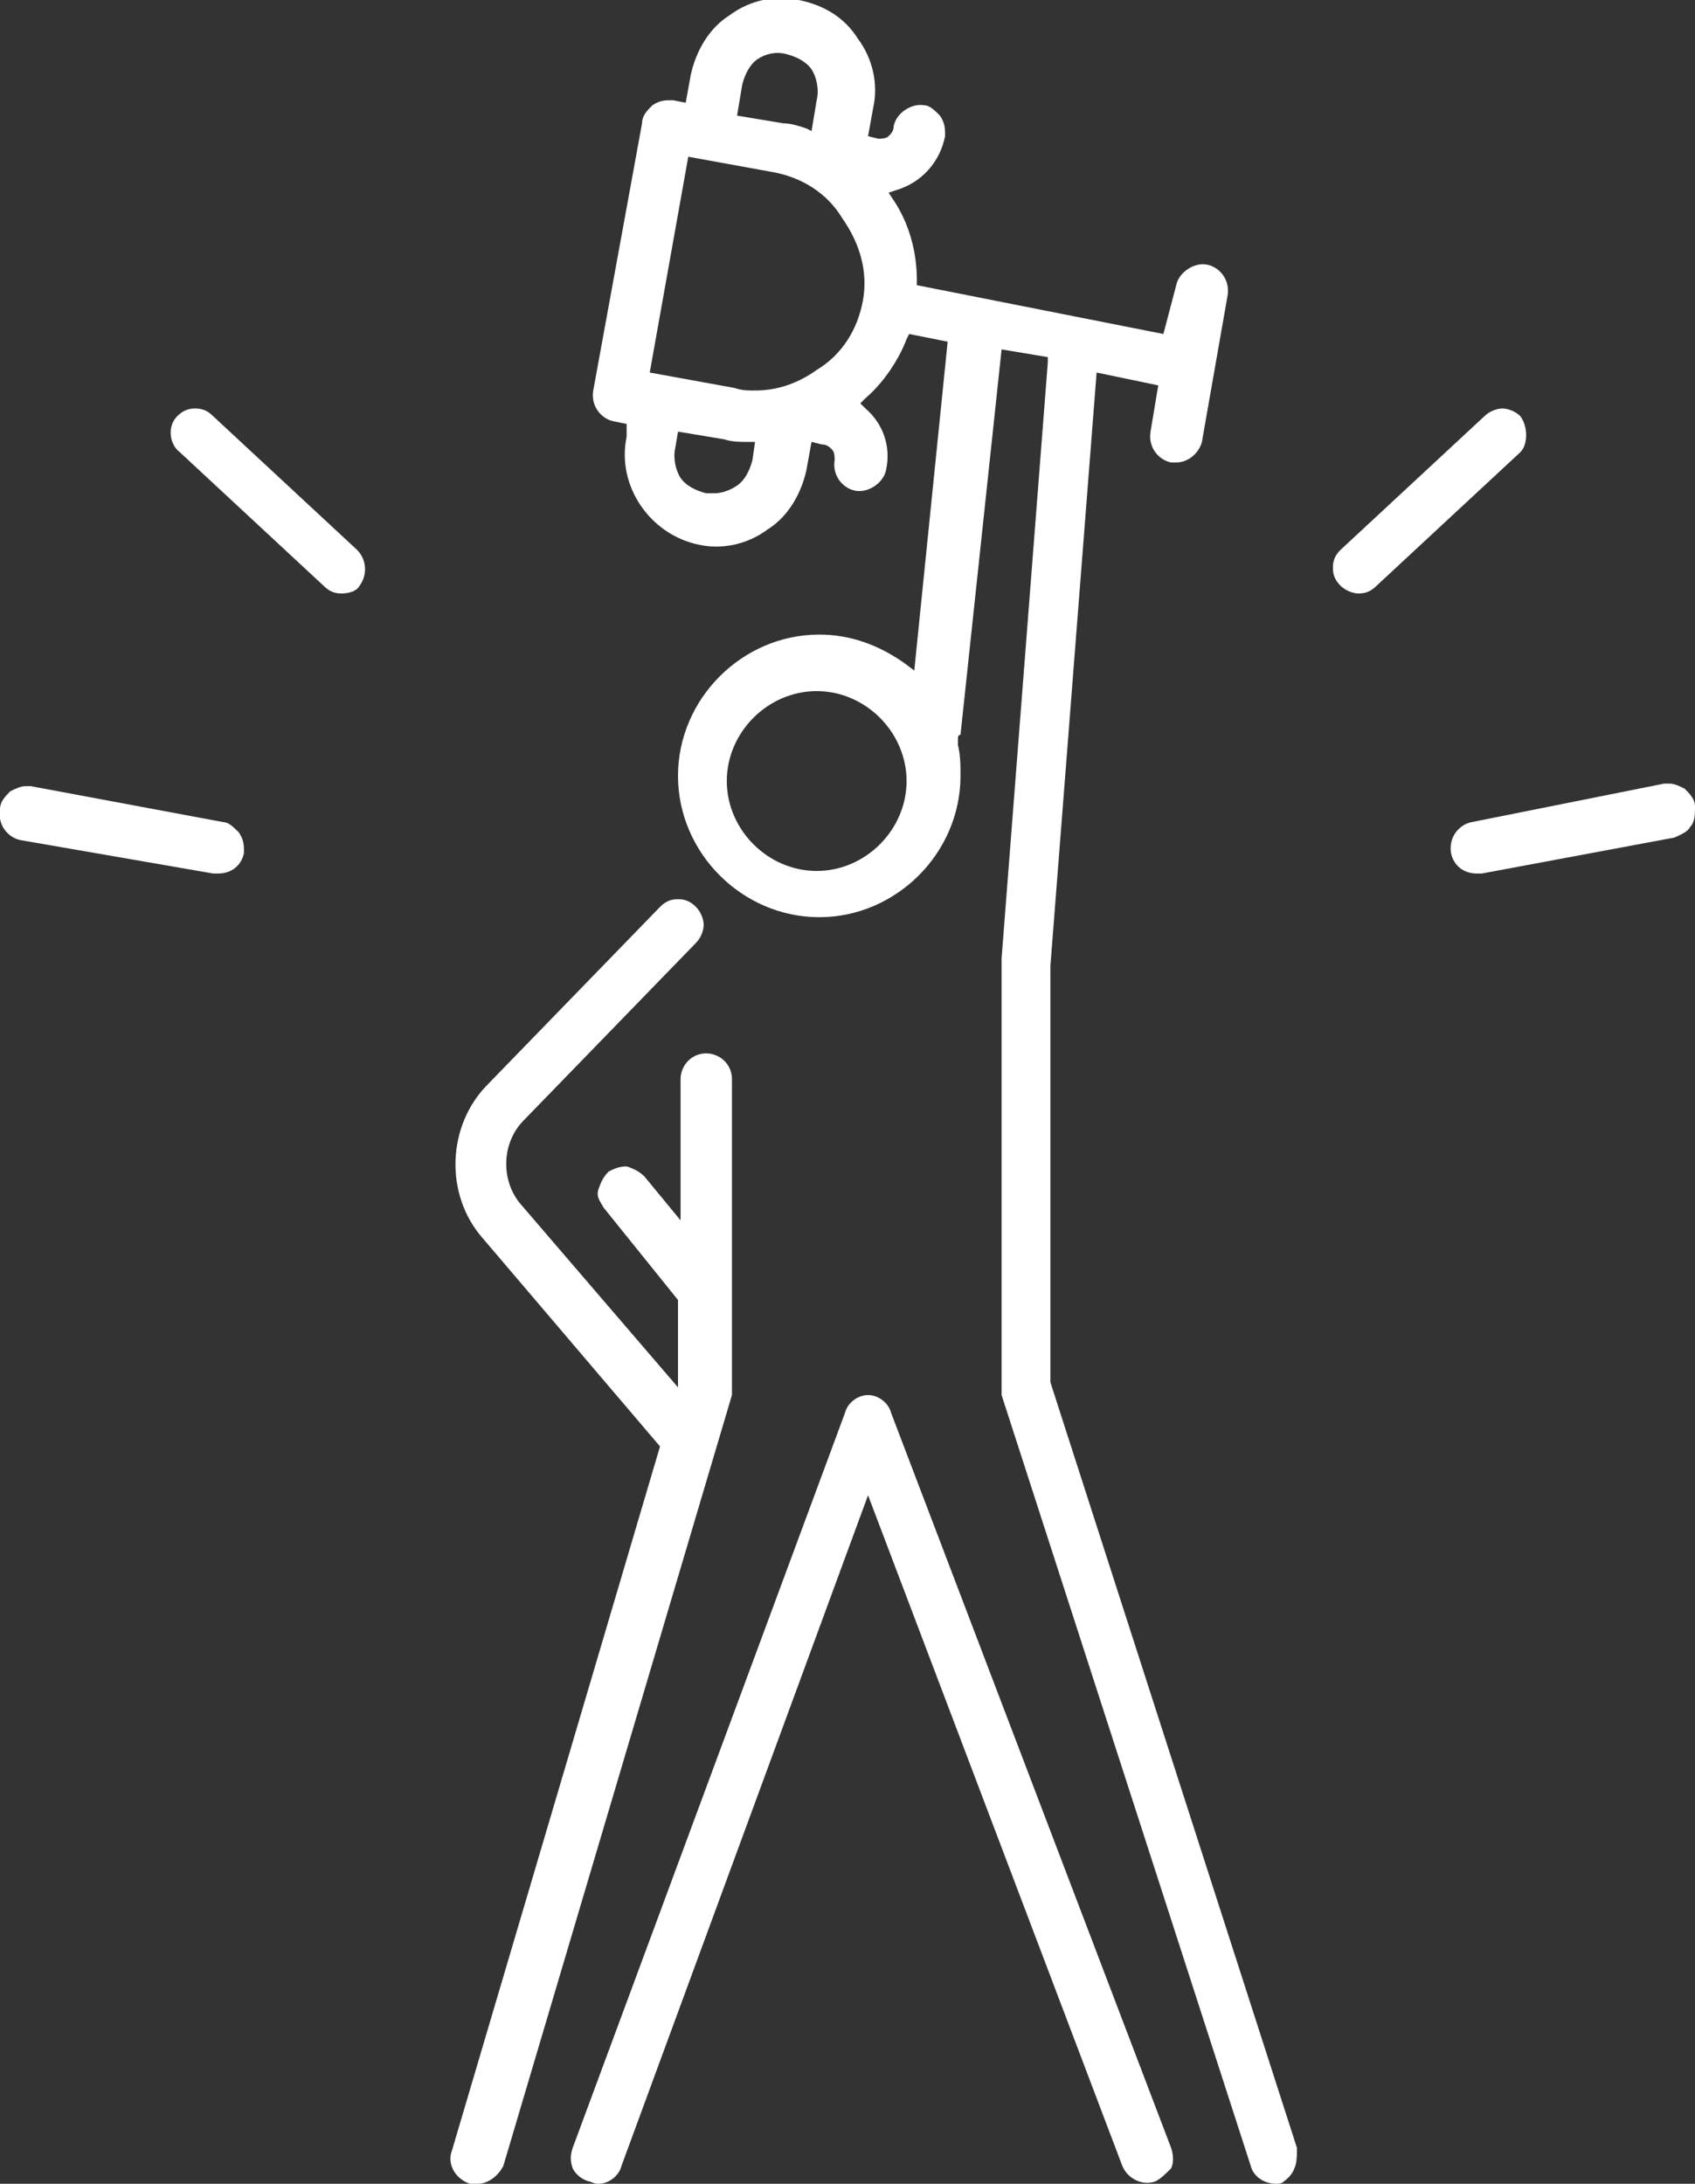<?xml version="1.0" encoding="utf-8"?>
<!-- Generator: Adobe Illustrator 23.1.1, SVG Export Plug-In . SVG Version: 6.00 Build 0)  -->
<svg version="1.1" id="Layer_1" xmlns="http://www.w3.org/2000/svg" xmlns:xlink="http://www.w3.org/1999/xlink" x="0px" y="0px"
	 viewBox="0 0 66 85" style="enable-background:new 0 0 66 85;" xml:space="preserve">
<rect x="0" y="0" width="66" height="85" fill="#333333" stroke="none"/>
<style type="text/css">
	.st0{fill:#FFFFFF;}
</style>
<g>
	<path class="st0" d="M50.4,84.4c0.1-0.2,0.1-0.5,0.1-0.8l-9.6-29.8V37.6l1.8-23.1l2.4,0.5l-0.3,1.8c-0.1,0.6,0.3,1.1,0.8,1.2
		c0.1,0,0.1,0,0.2,0c0.5,0,0.9-0.4,1-0.8l1-5.7c0.1-0.6-0.3-1.1-0.8-1.2c-0.5-0.1-1.1,0.3-1.2,0.8L45.3,13l-9.6-1.9v-0.2
		c0-1.1-0.3-2.2-0.9-3.1l-0.2-0.3l0.3-0.1c1-0.3,1.7-1.1,1.9-2.1c0-0.3,0-0.5-0.2-0.8c-0.2-0.2-0.4-0.4-0.6-0.4
		c-0.5-0.1-1.1,0.3-1.2,0.8c0,0.2-0.1,0.3-0.2,0.4c-0.1,0.1-0.3,0.1-0.4,0.1l-0.4-0.1L34,4.2c0.2-0.9,0-1.9-0.6-2.7
		c-0.5-0.8-1.3-1.3-2.3-1.5c-0.9-0.2-1.9,0-2.7,0.6c-0.8,0.5-1.3,1.4-1.5,2.3L26.7,4l-0.5-0.1c-0.3,0-0.5,0-0.8,0.2
		C25.2,4.3,25,4.5,25,4.8l-1.9,10.4c-0.1,0.6,0.3,1.1,0.8,1.2l0.5,0.1l0,0.5c-0.4,1.9,0.9,3.8,2.8,4.2c0.9,0.2,1.9,0,2.7-0.6
		c0.8-0.5,1.3-1.4,1.5-2.3l0.2-1.1l0.4,0.1c0.2,0,0.3,0.1,0.4,0.2c0.1,0.1,0.1,0.3,0.1,0.4c-0.1,0.6,0.3,1.1,0.8,1.2
		s1.1-0.3,1.2-0.8c0.2-0.9-0.1-1.8-0.8-2.4l-0.2-0.2l0.2-0.2c0.7-0.6,1.3-1.5,1.6-2.3l0.1-0.2l1.5,0.3l-1.3,12.8l-0.4-0.3
		c-1-0.7-2.1-1.1-3.3-1.1c-3,0-5.5,2.5-5.5,5.5s2.5,5.5,5.5,5.5s5.5-2.5,5.5-5.5c0-0.4,0-0.8-0.1-1.2v-0.1v-0.1c0-0.1,0-0.2,0.1-0.2
		l1.6-15l1.8,0.3v0.2L39,37.3v0.1V54c0,0.1,0,0.2,0,0.3l9.7,30c0.1,0.4,0.5,0.7,1,0.7c0.1,0,0.2,0,0.3-0.1
		C50,84.9,50.3,84.7,50.4,84.4z M28.9,3.3c0.1-0.4,0.3-0.8,0.6-1c0.3-0.2,0.7-0.3,1.1-0.2s0.8,0.3,1,0.6s0.3,0.8,0.2,1.2l-0.2,1.2
		L31.4,5c-0.3-0.1-0.6-0.2-0.9-0.2l-1.8-0.3L28.9,3.3z M29.3,17.9c-0.1,0.4-0.3,0.8-0.6,1l0,0c-0.3,0.2-0.6,0.3-0.9,0.3
		c-0.1,0-0.2,0-0.3,0c-0.4-0.1-0.8-0.3-1-0.6c-0.2-0.3-0.3-0.8-0.2-1.2l0.1-0.6l1.8,0.3c0.3,0.1,0.6,0.1,0.9,0.1h0.3L29.3,17.9z
		 M33.6,11.7c-0.2,1.1-0.8,2.1-1.8,2.7c-0.7,0.5-1.5,0.8-2.4,0.8c-0.3,0-0.5,0-0.8-0.1l-3.3-0.6l1.5-8.4l3.3,0.6
		c1.1,0.2,2.1,0.8,2.7,1.8C33.5,9.5,33.8,10.6,33.6,11.7z M31.8,33.9c-1.9,0-3.5-1.6-3.5-3.5s1.6-3.5,3.5-3.5c1.9,0,3.5,1.6,3.5,3.5
		C35.3,32.3,33.7,33.9,31.8,33.9z"/>
	<path class="st0" d="M45.6,84.4c0.1-0.2,0.1-0.5,0-0.8L34.7,55c-0.1-0.4-0.5-0.7-0.9-0.7S33,54.6,32.9,55L22.3,83.6
		c-0.1,0.3-0.1,0.5,0,0.8c0.1,0.2,0.3,0.4,0.6,0.5c0.1,0,0.2,0.1,0.4,0.1c0.4,0,0.8-0.3,0.9-0.7l9.6-26.1l9.9,26.1
		c0.2,0.5,0.8,0.8,1.3,0.6C45.2,84.8,45.4,84.6,45.6,84.4z"/>
	<path class="st0" d="M28.5,54.3c0-0.1,0-0.2,0-0.3V42c0-0.6-0.5-1-1-1c-0.6,0-1,0.5-1,1v5.5l-1.4-1.7c-0.2-0.2-0.4-0.3-0.7-0.4
		c-0.3,0-0.5,0.1-0.7,0.2c-0.2,0.2-0.3,0.4-0.4,0.7s0.1,0.5,0.2,0.7l2.9,3.6V54l-6.1-7.1c-0.8-0.9-0.8-2.4,0.1-3.3l6.7-6.9
		c0.2-0.2,0.3-0.5,0.3-0.7s-0.1-0.5-0.3-0.7c-0.2-0.2-0.4-0.3-0.7-0.3c-0.3,0-0.5,0.1-0.7,0.3L19,42.2c-1.6,1.6-1.7,4.3-0.2,6
		l6.9,8.1l-8.1,27.4c-0.2,0.5,0.1,1.1,0.7,1.3c0.1,0,0.2,0,0.3,0c0.4,0,0.8-0.3,1-0.7L28.5,54.3z"/>
	<path class="st0" d="M13.9,21.4l-5.6-5.2l0,0c-0.2-0.2-0.4-0.3-0.7-0.3c-0.3,0-0.5,0.1-0.7,0.3c-0.4,0.4-0.3,1.1,0.1,1.4l5.6,5.2
		c0.2,0.2,0.4,0.3,0.7,0.3s0.6-0.1,0.7-0.3C14.3,22.4,14.3,21.8,13.9,21.4z"/>
	<path class="st0" d="M9.3,32.4C9.1,32.2,8.9,32,8.7,32l-7.5-1.4c-0.1,0-0.1,0-0.2,0c-0.2,0-0.4,0.1-0.6,0.2C0.2,31,0,31.2,0,31.5
		c-0.1,0.6,0.3,1.1,0.8,1.2L8.3,34c0.1,0,0.1,0,0.2,0c0.5,0,0.9-0.3,1-0.8C9.5,32.9,9.5,32.7,9.3,32.4z"/>
	<path class="st0" d="M59.2,16.2c-0.2-0.2-0.5-0.3-0.7-0.3S58,16,57.8,16.2l-5.6,5.2c-0.2,0.2-0.3,0.4-0.3,0.7
		c0,0.3,0.1,0.5,0.3,0.7s0.5,0.3,0.7,0.3c0.3,0,0.5-0.1,0.7-0.3l5.6-5.2C59.5,17.3,59.5,16.6,59.2,16.2z"/>
	<path class="st0" d="M65.8,32.2C66,32,66,31.7,66,31.4l0,0c0-0.3-0.2-0.5-0.4-0.7c-0.2-0.1-0.4-0.2-0.6-0.2c-0.1,0-0.1,0-0.2,0
		L57.3,32c-0.5,0.1-0.9,0.6-0.8,1.2c0.1,0.5,0.5,0.8,1,0.8c0.1,0,0.1,0,0.2,0l7.5-1.4C65.4,32.5,65.7,32.4,65.8,32.2z"/>
</g>
</svg>
